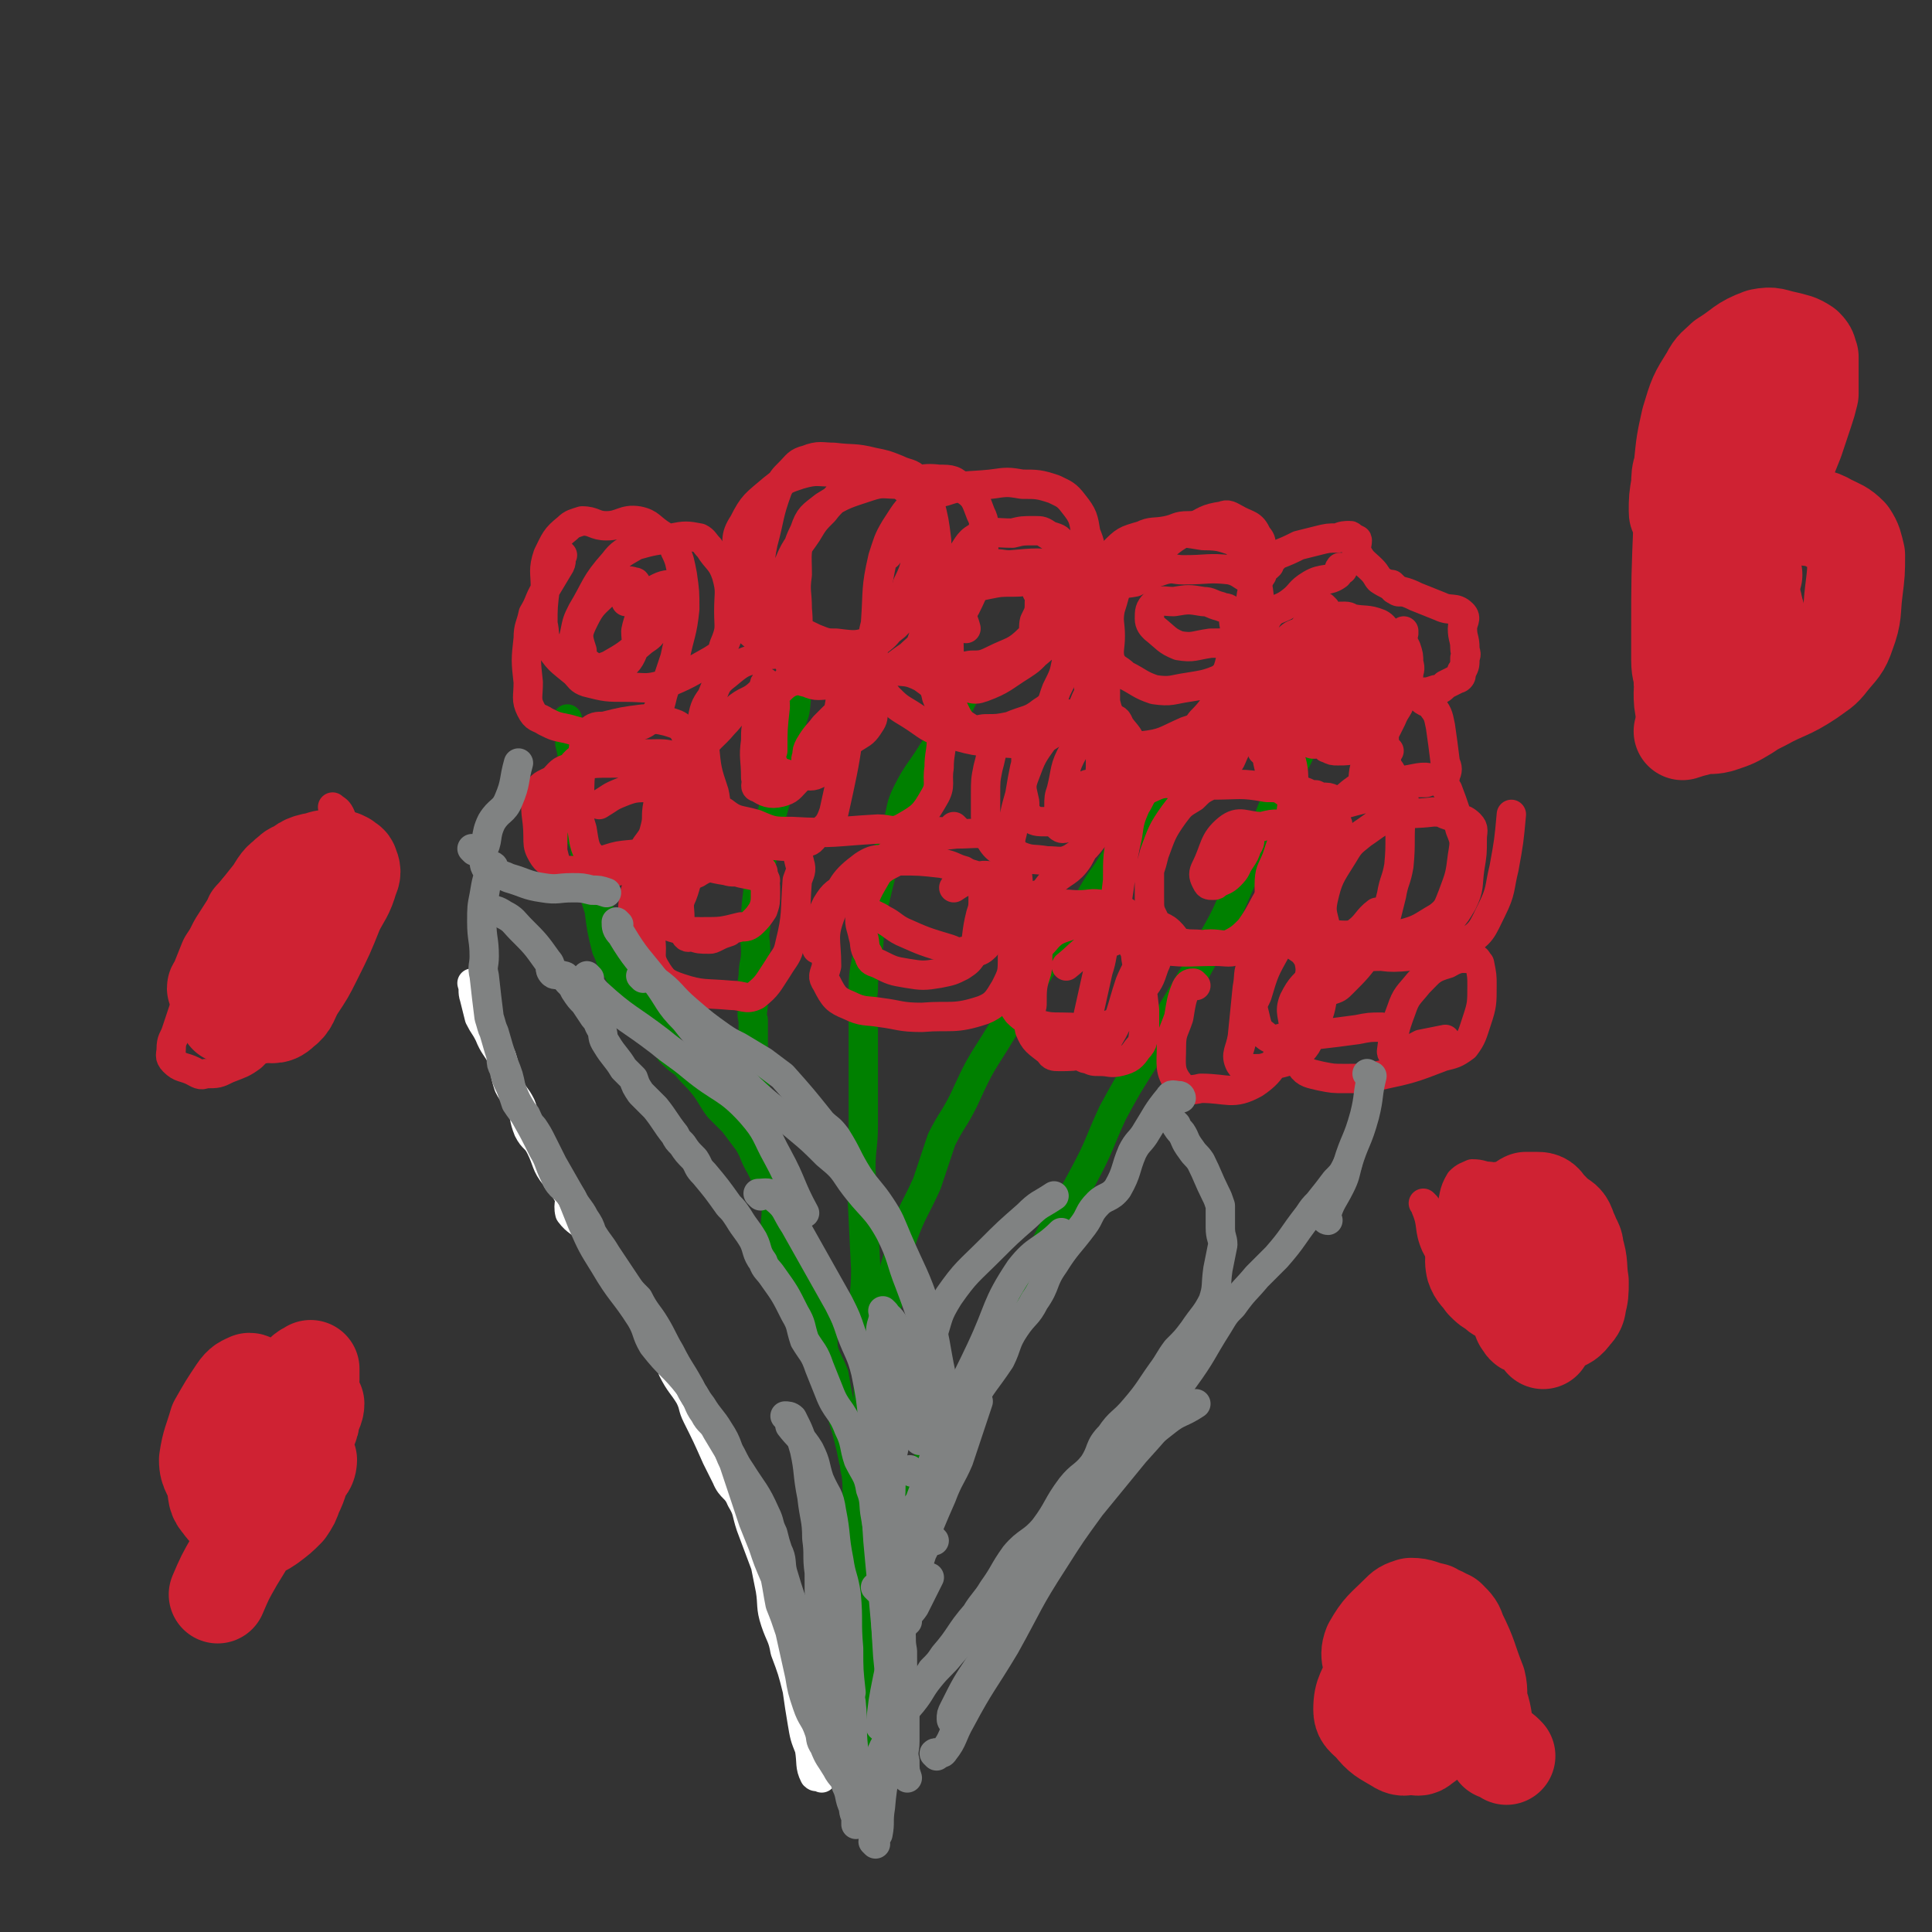<svg viewBox='0 0 790 790' version='1.1' xmlns='http://www.w3.org/2000/svg' xmlns:xlink='http://www.w3.org/1999/xlink'><rect x="0" y="0" width="790" height="790" fill="#333333" stroke="none"/><g fill='none' stroke='#008000' stroke-width='12' stroke-linecap='round' stroke-linejoin='round'><path d='M340,718c0,0 -1,-1 -1,-1 0,-1 1,0 2,-1 1,-2 1,-2 2,-5 2,-3 3,-3 4,-7 0,-2 -1,-2 0,-4 0,-4 0,-4 1,-7 1,-2 1,-2 1,-3 0,-3 -1,-3 0,-6 0,-1 0,-1 1,-2 0,-4 0,-4 1,-8 0,-1 -1,-1 0,-2 0,-3 0,-3 1,-6 0,-1 0,-1 1,-2 0,-3 0,-3 1,-6 0,-3 1,-3 1,-5 0,-3 0,-3 0,-6 -1,-1 0,-1 0,-3 0,-2 0,-2 0,-4 0,-4 0,-4 0,-8 -1,-2 -1,-2 -2,-5 -1,-3 0,-4 -1,-7 0,-2 0,-2 -1,-4 -1,-7 0,-7 -1,-14 -1,-3 0,-3 -1,-5 -1,-5 -1,-5 -2,-9 -1,-4 -1,-4 -2,-7 -1,-4 -1,-4 -2,-8 -1,-5 -1,-5 -2,-11 -2,-5 -2,-4 -4,-9 -1,-4 0,-5 -1,-9 -1,-4 -2,-4 -3,-7 -2,-7 -2,-7 -5,-15 -1,-2 -1,-2 -2,-5 -1,-6 -1,-6 -3,-12 -1,-4 -1,-4 -2,-8 -2,-4 -2,-4 -4,-8 -3,-6 -3,-6 -6,-12 -3,-5 -2,-5 -5,-10 -3,-4 -3,-4 -6,-8 -3,-3 -3,-3 -6,-6 -3,-4 -3,-5 -6,-9 -4,-5 -4,-4 -8,-9 -3,-2 -3,-2 -6,-5 -2,-3 -1,-4 -3,-7 -9,-14 -11,-13 -19,-27 -3,-4 -2,-4 -4,-8 -2,-8 -2,-8 -3,-16 -2,-6 -2,-6 -3,-12 -2,-7 -2,-7 -3,-14 -2,-6 -3,-6 -4,-11 -1,-11 0,-12 -1,-23 0,-4 0,-4 -1,-8 0,-5 0,-5 -1,-10 '/><path d='M343,717c0,0 -1,-1 -1,-1 1,-1 3,1 5,-1 4,-4 3,-5 7,-11 3,-6 4,-5 6,-12 2,-6 1,-7 2,-13 0,-3 1,-3 1,-6 1,-9 0,-9 1,-17 0,-4 0,-4 0,-7 -1,-5 -1,-5 -2,-11 0,-5 0,-5 -1,-10 -1,-4 -1,-4 -3,-8 -2,-8 -1,-8 -4,-16 -1,-6 -2,-5 -4,-11 -2,-5 -2,-5 -4,-10 -1,-3 -1,-3 -2,-6 -2,-8 -2,-8 -5,-15 -2,-3 -2,-3 -3,-6 -2,-5 -1,-5 -3,-10 -1,-5 -1,-5 -3,-9 -2,-5 -2,-4 -3,-9 -4,-8 -4,-8 -7,-16 -2,-5 -2,-5 -3,-9 0,-6 1,-6 0,-12 0,-3 0,-3 0,-7 -2,-8 -1,-8 -3,-16 -1,-6 -2,-5 -4,-11 -1,-5 -1,-6 -1,-11 -1,-5 0,-5 -1,-10 0,-10 0,-10 0,-19 -1,-3 0,-3 0,-7 0,-5 -1,-5 0,-11 0,-5 1,-5 1,-10 0,-5 -1,-5 0,-10 0,-7 0,-7 1,-15 0,-4 1,-4 1,-8 1,-6 0,-6 1,-12 1,-4 2,-4 3,-9 2,-7 2,-7 4,-15 1,-8 1,-8 3,-16 1,-7 1,-7 3,-13 1,-6 0,-6 2,-11 2,-6 3,-6 6,-12 1,-2 1,-2 2,-4 '/><path d='M357,724c0,0 -1,0 -1,-1 -1,-3 -1,-4 -1,-7 -1,-3 0,-3 -1,-6 -1,-8 -2,-8 -2,-15 -1,-6 0,-6 1,-12 0,-10 -1,-10 -1,-21 0,-4 1,-4 1,-8 0,-8 -1,-8 0,-17 0,-6 0,-6 1,-11 0,-7 0,-7 1,-14 0,-13 0,-13 0,-27 0,-6 0,-6 0,-11 0,-9 0,-9 0,-19 -1,-7 -1,-7 -2,-15 0,-11 1,-11 1,-21 -1,-21 -1,-21 -2,-41 0,-9 1,-9 1,-18 0,-7 0,-7 0,-15 0,-14 0,-14 0,-28 0,-6 -1,-6 0,-12 0,-9 1,-9 2,-17 1,-9 0,-9 2,-17 4,-17 4,-17 10,-34 2,-7 1,-7 4,-13 4,-8 5,-8 10,-16 4,-6 4,-6 7,-12 4,-6 3,-6 7,-13 '/><path d='M366,684c0,0 0,-1 -1,-1 -1,-1 -1,0 -2,-1 -3,-8 -3,-8 -5,-17 -2,-7 -1,-7 -2,-15 -1,-10 -1,-10 -1,-20 -1,-22 -1,-23 1,-45 1,-17 1,-17 4,-35 2,-16 3,-16 6,-32 2,-6 1,-6 3,-12 4,-11 5,-11 10,-22 3,-9 3,-9 6,-18 4,-8 5,-8 9,-16 6,-13 6,-13 13,-24 6,-10 6,-9 12,-18 4,-8 4,-8 9,-16 5,-7 6,-6 11,-13 7,-11 6,-12 14,-23 6,-10 6,-9 12,-18 6,-9 5,-9 10,-19 4,-7 4,-7 7,-14 '/><path d='M351,676c0,0 -1,-1 -1,-1 1,-2 2,-2 3,-5 2,-7 2,-7 4,-15 2,-9 1,-10 4,-19 3,-9 3,-9 7,-17 3,-7 4,-7 7,-14 8,-14 8,-14 16,-29 3,-6 3,-6 6,-12 5,-9 5,-9 10,-18 5,-7 5,-7 9,-15 6,-9 5,-10 10,-19 8,-16 9,-16 17,-31 7,-13 6,-13 12,-26 6,-11 6,-11 13,-22 6,-9 6,-9 11,-19 9,-15 9,-15 17,-30 7,-12 6,-12 12,-25 4,-9 4,-10 9,-19 3,-9 3,-9 7,-17 9,-18 9,-18 17,-36 3,-7 3,-7 6,-14 '/></g>
<g fill='none' stroke='#CF2233' stroke-width='12' stroke-linecap='round' stroke-linejoin='round'><path d='M542,249c0,0 -1,-1 -1,-1 -2,1 -2,2 -4,4 -4,5 -4,5 -7,11 -1,4 -2,4 -2,8 -1,4 0,5 0,9 0,5 0,5 0,9 1,3 1,2 2,5 0,2 0,2 1,4 0,1 1,1 2,2 2,2 1,3 3,4 2,1 3,-1 5,0 1,1 1,2 2,2 2,1 2,1 4,1 4,0 4,0 8,-1 2,0 2,0 4,-1 2,-1 2,-1 4,-2 3,-2 2,-3 4,-5 1,-2 1,-2 2,-4 2,-5 3,-4 4,-9 1,-1 0,-1 1,-3 0,-3 1,-3 2,-6 0,-2 1,-2 0,-5 0,-3 0,-3 -1,-6 -1,-2 -1,-2 -2,-4 -2,-1 -3,-1 -5,-2 -2,-2 -2,-3 -4,-4 -5,-2 -6,-1 -11,-2 -1,0 -1,-1 -3,-1 -3,0 -4,0 -7,1 -2,0 -2,1 -2,2 -2,2 -2,2 -3,5 -1,5 -2,5 -2,9 -1,5 -1,5 -1,9 0,3 -1,3 -1,7 0,3 1,3 3,6 '/><path d='M544,274c0,0 -2,-1 -1,-1 3,2 4,2 9,4 1,1 1,1 2,2 3,3 4,3 7,6 0,0 -2,1 -1,2 0,0 1,0 1,-1 2,-2 2,-3 3,-5 0,-2 1,-2 1,-3 1,-2 1,-2 2,-5 1,-1 1,-1 2,-3 0,0 0,0 0,-1 0,0 0,-1 0,-1 0,1 0,1 -1,2 -2,1 -2,1 -4,3 -5,3 -4,4 -9,7 -5,2 -5,2 -10,5 -3,1 -3,1 -7,3 -2,1 -2,0 -4,1 -1,0 -2,2 -2,1 -1,-1 1,-2 2,-5 1,-2 1,-2 2,-5 1,-2 1,-3 3,-5 2,-3 3,-4 6,-6 2,-1 3,0 5,0 1,0 2,-1 2,-1 2,1 2,2 3,3 1,1 1,1 1,3 1,2 1,3 0,5 0,2 0,3 -1,4 -1,1 -2,1 -4,1 -1,1 -1,1 -3,2 -2,0 -2,0 -4,0 -1,-1 -2,-1 -1,-2 0,-2 1,-2 2,-5 1,-2 0,-3 2,-5 2,-4 2,-4 5,-7 0,-1 1,-1 2,-1 0,0 0,-1 1,-1 1,0 1,0 2,1 0,0 0,0 -1,1 0,0 -1,0 -1,1 -1,1 0,2 -1,2 -1,1 -2,1 -4,1 -1,0 -1,-1 -3,0 -2,0 -3,2 -4,1 -1,0 0,-2 0,-3 0,-1 1,-1 2,-2 0,-1 -2,-2 -1,-3 2,-1 3,-1 7,-1 1,0 1,-1 1,0 3,1 4,1 5,4 1,3 0,3 0,6 -1,3 -1,3 -2,6 -1,5 -2,5 -4,9 -1,2 0,4 -1,5 -1,0 -2,-1 -4,-1 0,0 0,1 0,1 0,-2 0,-3 0,-6 0,-2 0,-2 0,-3 2,-3 2,-3 5,-5 2,-2 2,-3 5,-4 8,-1 10,-2 16,-1 2,1 0,3 0,6 0,2 0,2 -1,4 -1,2 -2,2 -4,4 -3,3 -3,4 -7,5 -3,2 -4,1 -7,1 -2,1 -2,1 -3,1 -1,-1 -2,-1 -2,-3 -1,-4 0,-5 -1,-10 0,-2 0,-2 0,-4 1,-2 1,-2 2,-4 0,-1 1,-2 2,-2 1,0 2,0 3,1 5,0 5,0 10,1 2,1 3,1 4,2 2,3 2,4 2,7 0,3 -1,3 -3,5 -2,3 -2,5 -5,7 -2,1 -3,-1 -6,-2 -1,-1 -1,-1 -2,-3 -1,-2 -1,-2 -2,-5 -1,-4 -1,-4 -1,-8 -1,-5 -1,-5 -1,-10 0,-3 0,-3 2,-6 1,-1 1,-3 3,-2 3,2 3,3 6,7 2,2 3,2 3,4 1,6 1,7 0,13 -2,5 -2,5 -5,9 -2,2 -2,3 -5,4 -4,2 -4,2 -9,2 -2,1 -3,1 -5,0 -1,-1 -1,-1 -1,-3 -1,-2 -1,-3 -2,-5 0,-6 0,-6 0,-12 1,-3 0,-3 2,-6 2,-3 3,-3 6,-5 3,-2 3,-2 7,-4 6,-2 6,-2 13,-3 4,-1 5,0 9,-1 0,0 0,-1 0,-1 0,1 0,1 -1,2 -1,2 -1,2 -2,4 -4,3 -4,2 -8,4 -4,3 -4,3 -8,6 -2,1 -2,1 -5,3 '/><path d='M572,242c0,0 -1,0 -1,-1 -3,-2 -4,-2 -7,-4 -1,-1 -1,-2 -3,-4 -3,-3 -4,-3 -6,-7 -1,-2 0,-3 0,-5 0,-1 -1,0 -2,0 -1,-1 0,-2 -1,-2 -2,0 -3,0 -5,1 -4,0 -4,0 -8,1 -4,1 -4,1 -8,2 -4,2 -4,2 -9,4 -1,1 -1,1 -2,2 -1,0 -1,1 -1,2 -2,2 -2,1 -3,4 -2,3 -2,3 -3,6 -1,5 -2,5 -2,9 -1,3 0,3 0,6 1,3 0,3 0,7 1,3 1,3 1,5 1,4 0,5 2,8 1,3 1,3 4,6 1,2 2,2 4,3 3,2 3,2 6,5 1,0 1,0 2,1 1,1 1,1 1,1 1,1 1,1 2,2 0,1 0,1 1,1 0,0 1,0 1,1 1,0 1,0 2,1 '/><path d='M529,285c0,0 -1,-1 -1,-1 -1,0 -1,1 -2,2 -2,3 -2,3 -3,7 -2,7 -2,7 -4,14 -1,3 -1,3 0,7 0,2 0,2 2,3 1,2 2,2 4,3 4,3 4,2 9,4 2,1 2,1 4,1 2,1 2,1 4,1 3,0 3,2 6,1 3,-1 3,-2 6,-4 1,-1 1,0 2,-1 2,-3 1,-4 2,-8 1,-3 1,-3 2,-6 1,-3 2,-3 3,-6 0,-4 -1,-4 -1,-8 -1,-2 -1,-2 -1,-3 0,-1 0,-2 -1,-2 -1,-2 -2,-2 -3,-3 -3,-2 -3,-2 -5,-4 -1,-1 -1,0 -2,-1 0,-1 0,-1 0,-2 '/><path d='M570,240c0,0 -1,-1 -1,-1 0,0 0,1 1,2 4,1 5,1 9,3 5,2 5,2 10,4 4,2 6,0 9,3 2,2 0,3 0,6 0,4 1,4 1,8 0,2 1,2 0,4 0,3 0,3 -1,5 -1,1 0,2 -1,3 -1,1 -1,0 -2,1 -2,1 -2,1 -4,2 -2,2 -2,2 -4,2 -3,1 -3,1 -5,1 -2,0 -2,0 -3,0 -3,0 -3,0 -5,0 -2,0 -2,0 -3,0 -1,-1 -1,-1 -3,-2 '/><path d='M583,287c0,0 -2,-1 -1,-1 1,0 2,0 3,2 3,4 3,4 4,9 1,7 1,7 2,15 1,2 1,3 0,5 0,1 0,1 -1,1 -1,0 -1,0 -2,0 -3,1 -2,1 -5,2 -3,0 -3,0 -7,0 -2,0 -3,1 -5,0 -1,-1 -1,-2 -2,-4 -1,-2 -2,-2 -2,-4 -1,-5 -1,-6 -1,-12 0,-6 1,-6 2,-12 '/><path d='M528,278c0,0 -1,0 -1,-1 -1,0 0,-1 -1,-1 -1,-3 0,-3 -2,-5 -1,-1 -1,-1 -3,-1 -2,-1 -3,-2 -5,-2 -1,1 -1,2 -1,3 -1,3 -2,3 -2,5 -1,3 -1,3 -2,6 -1,4 -2,4 -2,8 -1,2 1,2 2,5 1,1 1,2 2,3 1,1 2,1 4,2 4,1 4,2 8,2 3,1 4,2 7,1 4,-1 4,-2 7,-5 4,-2 4,-2 8,-4 6,-5 6,-5 12,-10 2,-2 2,-2 4,-4 3,-4 3,-4 4,-9 1,-1 0,-2 0,-4 -1,-2 -1,-3 -3,-5 -2,-2 -3,-1 -7,-2 -4,-1 -4,-2 -9,-2 -6,0 -6,0 -11,1 -5,0 -7,-1 -10,2 -7,5 -6,7 -11,14 -3,3 -3,3 -4,7 0,7 0,7 1,14 1,5 1,5 3,11 '/><path d='M549,233c0,0 -1,-1 -1,-1 -1,1 0,2 -1,3 -4,3 -6,1 -11,4 -5,3 -4,4 -8,7 -5,4 -7,2 -10,7 -3,6 -2,7 -2,15 -1,5 0,5 2,10 2,5 2,6 6,11 2,3 3,4 7,6 9,6 9,6 19,9 8,3 9,2 18,3 '/><path d='M514,239c0,0 -1,0 -1,-1 -1,-1 -1,-1 -2,-1 -4,-2 -4,-3 -8,-4 -9,-1 -9,0 -19,0 -4,0 -4,-1 -8,0 -6,2 -6,2 -12,5 -5,1 -6,0 -10,3 -3,2 -3,2 -4,5 -3,7 -4,7 -5,14 -1,6 1,6 1,12 1,7 1,7 2,14 0,4 0,4 2,7 3,6 4,6 9,11 3,2 2,3 5,4 5,2 5,2 10,3 4,1 4,1 8,1 2,0 2,1 5,0 4,-3 4,-3 8,-7 4,-5 3,-5 6,-11 2,-6 2,-6 4,-13 1,-5 1,-5 3,-10 2,-9 2,-9 4,-17 1,-7 0,-7 1,-13 1,-7 2,-7 2,-13 0,-5 2,-6 -1,-9 -2,-5 -4,-4 -9,-7 -2,-1 -3,-2 -5,-1 -7,1 -7,2 -13,5 -7,4 -7,4 -13,9 -4,4 -4,4 -8,9 '/><path d='M455,233c0,0 -1,-1 -1,-1 -1,5 0,6 0,12 -1,4 -1,4 -1,7 -1,9 -1,9 -1,18 0,9 0,9 0,18 1,4 1,4 3,7 3,8 1,9 6,15 4,4 5,3 11,5 4,2 4,2 9,3 4,0 5,0 9,0 5,-1 6,1 9,-2 5,-3 4,-5 7,-10 3,-6 3,-6 4,-12 2,-7 1,-7 2,-13 1,-11 1,-11 2,-22 1,-4 1,-4 1,-8 0,-6 0,-6 -1,-12 0,-3 0,-4 -2,-7 -4,-6 -4,-6 -9,-12 -2,-2 -2,-3 -4,-4 -6,-1 -7,0 -13,0 -5,0 -4,1 -9,2 -5,1 -6,0 -10,2 -7,2 -7,2 -12,7 -4,3 -4,4 -6,9 -3,6 -2,6 -3,12 0,6 1,6 0,12 0,10 -2,11 -1,21 1,7 1,7 5,13 3,6 3,7 8,11 3,2 4,2 9,1 9,-1 9,-2 18,-6 3,-1 4,-1 6,-4 5,-5 5,-6 9,-12 3,-6 3,-7 5,-13 3,-10 3,-10 6,-21 1,-3 0,-3 1,-7 1,-5 2,-5 2,-11 0,-3 0,-4 -2,-7 -1,-2 -2,-2 -5,-2 -7,-2 -7,-3 -15,-3 -7,-1 -8,-2 -14,1 -9,3 -10,4 -16,11 -6,7 -5,9 -8,18 -1,5 0,6 0,11 0,5 -1,6 0,10 2,4 3,3 6,6 6,3 6,4 12,6 7,1 7,0 14,-1 6,-1 7,-1 12,-3 2,-1 3,-2 4,-4 2,-6 1,-6 2,-13 1,-2 1,-2 1,-4 -1,-4 0,-4 -2,-7 -1,-2 -2,-1 -4,-2 -4,-1 -4,-2 -7,-2 -6,-1 -6,-1 -12,0 -4,0 -5,-1 -8,1 -2,2 -2,3 -2,6 0,2 1,3 2,4 5,4 5,5 10,7 6,1 6,0 13,-1 6,0 6,0 13,-2 4,-1 4,-2 8,-4 '/><path d='M391,242c0,0 -1,-1 -1,-1 -1,1 0,2 -1,4 0,6 0,6 -1,11 0,11 0,12 1,22 0,8 -1,8 2,14 2,4 3,4 6,6 3,1 4,0 6,0 5,0 5,0 10,-1 7,-3 8,-2 13,-6 5,-3 4,-4 6,-9 3,-6 3,-6 4,-11 1,-6 0,-6 1,-11 0,-7 0,-8 -1,-15 0,-4 0,-5 -2,-8 -2,-2 -3,-2 -6,-3 -4,-1 -4,0 -9,1 -9,0 -9,0 -18,1 -3,1 -4,-1 -7,1 -3,4 -3,5 -5,9 -2,5 -2,5 -2,10 -1,8 0,8 1,16 0,2 0,3 1,5 2,2 3,3 6,4 4,1 4,1 7,0 8,-3 8,-4 16,-9 3,-2 3,-2 5,-4 5,-7 6,-7 9,-14 3,-6 2,-6 3,-13 0,-3 0,-3 0,-7 -1,-6 1,-7 -1,-12 -1,-2 -2,-2 -5,-3 -3,-2 -3,-2 -6,-2 -5,0 -5,0 -9,1 -7,0 -8,-1 -13,1 -5,2 -5,4 -8,8 -2,5 -2,6 -3,11 -2,7 -2,7 -2,14 0,10 0,10 0,20 0,3 -1,4 1,6 3,1 5,0 9,0 4,0 5,0 8,-1 7,-3 7,-2 13,-6 9,-7 9,-7 16,-16 6,-6 6,-7 9,-15 2,-5 1,-6 1,-12 1,-5 1,-5 -1,-10 -1,-6 -1,-7 -5,-12 -3,-4 -4,-4 -8,-6 -6,-2 -7,-2 -13,-2 -6,-1 -6,-1 -13,0 -10,1 -10,0 -19,3 -6,1 -7,1 -11,4 -5,4 -5,5 -9,11 -3,5 -3,6 -5,12 -3,13 -2,13 -3,27 -1,4 -1,4 -1,9 0,6 0,6 2,12 1,5 1,5 4,9 4,4 4,4 9,7 8,5 7,6 16,8 13,4 13,3 26,4 5,0 6,1 11,-1 6,-3 7,-4 12,-9 5,-3 5,-3 7,-8 3,-6 3,-7 4,-13 1,-5 2,-5 2,-10 0,-8 -1,-8 -1,-17 -1,-3 0,-3 -1,-6 -2,-3 -2,-4 -5,-6 -3,-2 -4,-3 -8,-3 -11,-1 -11,-1 -22,0 -4,0 -4,-1 -8,0 -5,1 -7,0 -11,4 -3,2 -2,4 -4,8 -2,5 -3,5 -4,10 -1,7 -1,8 -1,15 0,2 0,3 2,4 4,1 5,1 10,0 4,0 5,0 9,-2 8,-4 9,-3 15,-9 3,-2 1,-3 2,-7 2,-4 2,-4 2,-8 1,-2 0,-2 -1,-4 0,-2 1,-3 -1,-3 -3,-2 -4,-1 -8,-1 -6,0 -6,0 -11,1 -5,1 -5,1 -8,3 -2,2 -2,3 -3,6 0,5 1,5 2,9 '/><path d='M348,195c0,0 -1,-1 -1,-1 -1,3 -1,4 -3,7 -3,4 -4,4 -7,8 -4,4 -4,4 -7,9 -4,6 -5,6 -8,14 -2,7 -1,8 -2,15 0,8 0,8 0,15 0,3 0,3 1,5 2,5 2,5 5,10 2,1 2,2 4,2 4,2 5,1 10,1 6,1 7,2 13,0 10,-4 10,-6 19,-12 3,-3 4,-3 5,-6 3,-8 2,-9 3,-17 2,-7 2,-7 2,-13 1,-6 1,-6 1,-11 -1,-8 -1,-8 -3,-16 -2,-5 -2,-6 -5,-9 -3,-3 -4,-2 -8,-4 -5,-2 -5,-2 -10,-3 -8,-2 -8,-1 -16,-2 -5,0 -6,-1 -11,1 -4,1 -4,2 -7,5 -3,3 -3,3 -5,7 -4,11 -3,11 -6,22 -1,5 -1,5 -1,9 -1,6 -2,7 -1,12 1,4 1,5 4,8 8,6 9,5 19,10 5,2 5,2 9,2 8,1 8,1 15,-1 5,-2 5,-3 9,-6 4,-4 4,-4 6,-8 3,-8 3,-8 5,-17 2,-7 1,-7 1,-14 0,-4 1,-5 0,-8 -2,-4 -2,-5 -6,-8 -6,-4 -6,-6 -13,-8 -8,-2 -9,0 -18,0 -7,0 -7,-1 -14,1 -6,2 -6,2 -11,6 -7,6 -8,6 -12,14 -4,6 -2,7 -3,15 -1,8 -2,8 -1,16 0,6 -1,7 3,10 10,10 12,8 24,15 5,3 5,4 10,4 12,2 12,1 24,0 6,0 7,1 12,-2 6,-2 6,-3 10,-8 7,-7 7,-7 12,-16 4,-8 4,-9 6,-18 2,-6 1,-6 1,-12 0,-4 1,-4 -1,-8 -2,-5 -2,-7 -7,-10 -4,-4 -5,-4 -10,-4 -8,-1 -8,1 -16,2 -7,0 -7,-1 -13,1 -9,3 -10,3 -18,8 -5,4 -6,4 -8,10 -4,8 -3,9 -3,18 -1,7 0,7 0,14 1,10 -1,11 2,19 2,4 4,4 9,5 6,1 6,0 11,-2 6,-2 6,-3 10,-8 4,-3 4,-3 7,-7 4,-8 4,-9 6,-17 3,-6 3,-7 4,-13 1,-4 1,-4 1,-8 0,-2 1,-3 1,-5 -1,-1 -2,-1 -3,-1 -3,1 -3,0 -5,2 -2,2 -2,3 -4,6 -1,3 -1,3 -2,7 '/><path d='M230,227c0,0 -1,-1 -1,-1 0,2 1,3 0,5 -3,5 -3,5 -6,10 -3,5 -2,5 -5,10 -1,5 -2,5 -2,10 -1,9 -1,9 0,18 0,6 -1,7 1,11 2,4 3,3 6,5 4,2 4,2 9,3 7,2 7,2 14,2 6,0 7,1 12,-2 6,-2 6,-2 10,-6 3,-5 2,-6 4,-11 2,-6 2,-6 4,-12 2,-10 3,-10 4,-20 0,-7 0,-7 -1,-14 -1,-5 -1,-6 -3,-10 -1,-4 -2,-4 -5,-6 -5,-3 -5,-5 -10,-6 -6,-1 -7,2 -13,2 -5,0 -5,-2 -10,-2 -3,1 -4,1 -6,3 -5,4 -5,5 -8,11 -2,6 -1,7 -1,13 -1,8 -1,8 -1,15 1,4 0,5 2,8 4,7 5,7 11,12 2,2 2,3 5,4 8,2 8,2 16,2 8,0 8,1 15,-1 10,-4 11,-5 20,-10 3,-2 4,-2 5,-6 3,-7 2,-7 2,-14 0,-8 1,-8 -1,-15 -2,-6 -4,-6 -7,-11 -2,-2 -2,-3 -4,-4 -5,-1 -6,-1 -11,0 -7,1 -8,1 -15,3 -5,3 -6,3 -9,7 -8,9 -7,10 -13,20 -2,4 -2,4 -3,9 -1,5 -2,6 -1,11 0,2 1,3 3,4 5,2 5,1 11,1 2,0 3,1 4,-1 4,-3 5,-3 7,-8 2,-3 1,-4 1,-8 1,-5 2,-5 2,-10 0,-4 -1,-4 -2,-9 0,-1 0,-1 -1,-1 -2,-1 -2,0 -4,1 -4,1 -4,1 -7,3 -5,5 -6,5 -9,11 -3,6 -3,7 -1,13 0,4 2,5 5,7 2,1 3,0 6,-1 7,-4 7,-4 14,-10 3,-2 3,-2 5,-5 3,-5 3,-5 5,-12 1,-2 1,-2 1,-5 1,-1 1,-1 1,-1 -4,0 -5,1 -9,3 -5,2 -5,2 -10,4 '/><path d='M314,280c0,0 -1,-1 -1,-1 -1,1 0,3 -2,4 -4,4 -5,3 -9,6 -3,3 -3,4 -6,7 -5,6 -6,5 -9,11 -3,5 -2,5 -3,10 0,5 -1,5 0,9 1,4 1,4 3,7 4,5 4,6 9,8 11,4 12,4 24,5 4,0 4,0 7,-1 3,-1 4,0 6,-3 5,-4 6,-4 8,-10 6,-27 6,-28 7,-55 1,-3 -1,-3 -3,-5 -3,-2 -3,-2 -7,-4 -3,-1 -3,-3 -7,-3 -5,0 -5,1 -11,2 -5,1 -5,0 -10,2 -7,2 -7,2 -13,7 -4,3 -4,4 -6,9 -3,4 -3,5 -4,10 -1,5 0,5 1,10 1,10 1,10 4,19 1,4 0,6 4,8 5,4 6,3 13,5 7,3 7,3 15,3 17,1 17,0 35,-1 5,0 6,2 11,-1 7,-4 8,-5 12,-12 3,-5 1,-6 2,-12 0,-6 1,-6 1,-13 -1,-8 1,-9 -2,-16 -1,-5 -2,-5 -6,-8 -6,-3 -6,-2 -13,-3 -6,0 -6,0 -13,1 -10,1 -11,0 -21,2 -6,2 -7,1 -11,5 -5,4 -5,5 -8,11 -2,4 -2,5 -2,10 -1,7 0,7 0,15 1,2 -1,4 1,4 3,2 5,3 9,2 4,-1 4,-2 7,-5 4,-4 5,-4 8,-9 5,-7 5,-7 8,-16 3,-11 1,-11 3,-23 0,-1 2,-2 1,-2 -5,0 -6,1 -11,2 -3,1 -3,0 -5,1 -6,4 -7,4 -11,10 -3,3 -2,3 -2,7 -1,9 -1,9 -1,18 -1,3 -1,3 0,5 1,2 1,3 4,4 3,1 3,1 7,1 4,0 5,1 8,-1 6,-4 6,-5 9,-10 3,-5 3,-5 5,-11 1,-4 0,-5 0,-8 0,-1 1,0 1,0 -4,3 -5,3 -9,6 -2,2 -2,2 -4,4 -3,4 -3,3 -6,8 -1,2 -1,2 -1,4 0,1 -1,1 0,2 0,0 1,0 2,0 4,-1 4,-1 8,-3 5,-3 5,-3 9,-6 3,-2 4,-2 6,-5 2,-3 2,-3 2,-6 0,-1 0,-2 -1,-2 -1,-2 -2,-1 -4,-2 '/><path d='M421,309c0,0 -1,-1 -1,-1 -1,2 0,3 -1,6 -1,5 -1,5 -2,11 -2,7 -2,7 -3,15 -1,4 -1,4 -1,7 0,8 -1,9 0,16 1,2 2,2 5,3 3,0 4,1 6,0 4,-1 3,-2 6,-5 5,-5 7,-4 11,-10 4,-7 3,-8 5,-15 2,-8 2,-8 3,-15 1,-5 1,-5 1,-11 -1,-6 -1,-6 -2,-12 0,-2 0,-3 -1,-4 -3,-1 -4,-1 -8,-2 -4,0 -4,0 -9,0 -4,1 -5,1 -9,3 -6,2 -8,2 -12,7 -4,4 -3,5 -5,12 -1,5 -1,5 -1,11 0,4 0,4 0,9 2,5 0,7 3,11 3,4 5,3 11,5 5,2 5,1 11,2 5,0 6,1 10,-1 8,-5 7,-7 14,-14 3,-3 4,-3 5,-6 4,-7 4,-7 6,-14 1,-5 1,-6 0,-11 -1,-5 -2,-5 -5,-9 -1,-2 -1,-3 -3,-3 -4,-2 -4,-2 -9,-1 -5,1 -6,1 -11,3 -4,2 -5,2 -8,6 -5,7 -5,7 -8,15 -2,5 -1,6 0,11 0,3 0,4 2,6 2,2 3,2 7,2 7,0 7,0 13,-2 6,-1 7,0 12,-3 4,-4 4,-5 6,-10 2,-5 1,-5 1,-11 -1,-4 -1,-5 -4,-9 0,-1 -1,-2 -2,-2 -4,1 -4,2 -8,4 -3,2 -5,1 -7,4 -4,7 -3,8 -5,16 -1,3 -1,3 -1,7 0,4 -1,5 0,8 1,1 2,1 4,0 3,-1 4,-1 7,-2 5,-4 7,-4 11,-9 2,-2 1,-3 1,-7 0,-2 0,-4 -2,-4 -2,0 -2,2 -5,4 -2,1 -3,0 -5,1 -3,1 -3,2 -6,4 '/><path d='M499,320c0,0 -1,-1 -1,-1 -1,0 -2,1 -3,2 -4,2 -4,2 -7,5 -5,3 -5,3 -8,7 -5,7 -5,8 -8,16 -1,4 -1,4 -2,7 0,6 0,6 0,11 0,5 0,5 2,9 1,3 2,2 5,4 4,3 3,5 8,7 4,1 5,-1 10,-1 4,0 5,1 8,0 4,-2 5,-3 8,-6 5,-7 4,-7 9,-15 2,-3 2,-3 4,-7 2,-6 1,-6 2,-12 2,-7 1,-7 2,-13 0,-6 2,-6 1,-11 0,-7 0,-8 -2,-14 -1,-3 -2,-3 -4,-5 -3,-2 -4,-2 -8,-2 -5,-1 -5,0 -10,1 -9,1 -9,-1 -17,2 -8,3 -10,3 -15,10 -6,5 -5,6 -8,14 -3,7 -3,7 -4,14 -3,13 -2,13 -4,25 0,5 -1,5 0,9 1,4 1,5 5,7 4,3 6,2 12,3 6,0 6,-1 12,0 10,0 11,2 20,1 5,-1 6,-2 10,-6 4,-4 4,-4 7,-10 2,-5 1,-6 3,-12 2,-9 2,-9 4,-18 0,-5 1,-5 0,-10 -1,-3 -1,-4 -3,-6 -4,-3 -4,-3 -9,-3 -11,-2 -11,-1 -23,-1 -5,-1 -5,-1 -10,0 -7,0 -8,-2 -14,1 -5,2 -4,4 -7,8 -3,5 -3,5 -5,10 -2,10 -2,10 -2,20 -1,8 -1,8 0,15 2,5 2,6 6,9 3,3 4,3 9,4 13,2 13,1 25,1 5,0 6,1 10,-1 6,-4 6,-5 11,-10 3,-4 3,-4 5,-9 3,-9 3,-10 5,-19 1,-3 1,-3 1,-7 1,-2 2,-4 1,-5 -2,-2 -4,-1 -7,-1 -3,0 -3,0 -7,1 -7,0 -9,-3 -14,1 -6,5 -5,8 -9,16 -1,2 -1,3 0,5 1,2 1,2 3,2 1,0 1,0 2,-1 2,-1 3,-1 5,-3 3,-3 2,-3 4,-6 2,-3 2,-3 3,-6 1,-1 1,-2 1,-2 -2,1 -3,2 -6,3 -3,1 -4,1 -6,2 -3,1 -2,2 -4,3 -1,0 0,0 -1,1 '/><path d='M547,337c0,0 -1,-1 -1,-1 -2,4 -2,5 -3,10 -2,10 -1,10 -2,19 -1,9 -2,9 -3,17 0,9 1,10 2,19 0,2 -2,4 -1,4 2,2 3,1 5,0 3,-1 3,-1 5,-3 6,-6 6,-6 12,-14 2,-3 2,-3 4,-6 2,-8 2,-8 4,-16 1,-6 2,-6 3,-12 1,-10 0,-11 1,-21 0,-3 2,-4 1,-6 -1,-2 -2,-3 -5,-3 -4,-1 -5,0 -9,2 -12,3 -12,3 -23,8 -4,2 -5,1 -9,5 -4,5 -4,6 -6,12 -2,5 -3,5 -3,11 0,4 0,4 2,7 4,6 3,8 9,11 6,3 7,2 14,2 8,1 8,0 16,0 6,0 7,1 13,0 8,-2 8,-3 15,-7 4,-3 4,-4 6,-9 3,-8 3,-8 4,-16 1,-6 1,-6 -1,-11 -2,-8 -2,-8 -5,-16 -2,-2 -2,-3 -4,-4 -6,-2 -7,-1 -13,0 -7,1 -7,1 -13,3 -8,3 -8,3 -14,7 -8,5 -10,5 -13,12 -4,7 -2,8 -2,16 0,6 0,6 1,12 2,6 2,6 6,11 5,6 5,7 12,10 6,2 6,1 13,1 7,-1 7,0 13,-3 5,-2 5,-2 9,-6 6,-6 7,-6 11,-13 3,-6 2,-7 3,-14 1,-6 1,-6 1,-12 0,-3 1,-4 -1,-6 -3,-3 -5,-2 -10,-4 -2,-1 -2,-1 -5,-1 -8,1 -8,0 -16,2 -7,2 -7,3 -13,7 -5,4 -5,4 -8,9 -5,8 -6,9 -8,18 -1,5 0,6 1,11 0,3 -1,4 2,6 4,3 5,3 11,4 11,2 11,3 21,2 11,0 13,1 22,-5 8,-4 8,-6 12,-14 4,-8 3,-9 5,-17 2,-11 2,-11 3,-22 '/><path d='M279,318c0,0 -1,0 -1,-1 0,-1 1,-1 1,-1 -4,-2 -5,-2 -10,-2 -8,-1 -9,-2 -17,-2 -10,0 -10,0 -19,2 -4,1 -4,2 -7,5 -4,2 -5,2 -6,5 -2,8 0,9 0,18 0,3 0,4 1,6 2,4 3,4 6,6 4,2 4,2 8,2 8,0 9,-1 17,-2 4,0 4,1 7,-1 6,-4 6,-4 11,-9 4,-4 4,-4 7,-10 2,-5 2,-5 3,-11 1,-8 1,-9 1,-17 0,-4 0,-5 -2,-8 -2,-2 -3,-2 -6,-3 -4,-1 -5,-1 -10,-1 -8,1 -8,1 -16,3 -3,0 -4,0 -6,2 -3,5 -2,6 -3,12 -1,8 -1,8 -1,16 0,6 -1,6 1,12 1,6 1,9 5,12 3,2 5,0 10,-1 6,-1 7,0 13,-3 4,-2 5,-1 9,-5 4,-4 5,-5 7,-10 2,-5 1,-6 0,-11 0,-4 1,-4 0,-7 -1,-2 -1,-3 -4,-4 -8,-3 -9,-1 -18,-2 -4,0 -4,-1 -8,-1 -8,1 -9,0 -15,3 -4,3 -4,5 -6,9 -3,5 -3,5 -3,10 -2,9 -2,10 -2,19 1,4 1,5 3,7 3,2 4,1 8,2 4,0 4,0 8,0 7,-1 8,0 13,-3 4,-2 4,-4 6,-8 3,-4 3,-4 4,-8 1,-4 0,-4 1,-9 0,-3 2,-4 1,-7 -1,-1 -2,0 -4,0 -6,0 -7,0 -12,2 -5,2 -4,2 -9,5 '/><path d='M313,360c0,0 0,-1 -1,-1 -4,-1 -4,-1 -9,-2 -3,-1 -3,0 -6,-1 -7,-1 -7,-2 -13,-2 -5,0 -6,-1 -11,2 -2,1 -2,2 -3,5 -2,5 -3,5 -4,9 -1,7 0,7 0,14 1,6 -1,7 2,12 3,5 4,6 10,8 9,3 10,2 21,3 5,0 6,2 10,0 5,-4 5,-5 9,-11 3,-5 4,-5 5,-10 3,-12 2,-13 3,-26 1,-3 2,-4 1,-7 -1,-4 -1,-5 -3,-8 -2,-2 -3,-2 -7,-2 -5,-1 -5,0 -11,1 -11,1 -12,-1 -23,1 -8,2 -8,2 -14,7 -5,3 -4,3 -7,8 -2,3 -2,4 -3,7 0,4 -1,6 1,8 2,3 4,1 8,2 5,1 5,2 10,3 4,1 4,1 9,1 8,0 8,0 16,-2 2,0 3,0 5,-2 2,-2 2,-2 4,-5 1,-3 1,-3 1,-7 0,-4 0,-4 -1,-8 0,-1 0,-1 -1,-2 -5,-1 -5,-1 -10,0 -8,0 -10,-2 -16,2 -5,2 -4,4 -6,9 -2,4 -1,5 -1,9 0,4 0,5 2,7 1,2 2,1 3,1 3,1 3,1 7,1 1,0 1,0 3,-1 2,-1 2,-1 5,-2 '/><path d='M391,339c0,0 -1,-1 -1,-1 0,0 1,2 1,2 -5,1 -7,-1 -12,1 -5,3 -5,5 -10,9 -4,4 -6,3 -10,7 -4,7 -5,8 -7,16 -1,5 0,5 1,10 1,3 0,4 2,7 1,3 1,3 4,4 6,3 6,3 12,4 6,1 7,1 13,0 5,-1 5,-1 9,-3 3,-2 3,-2 5,-5 2,-8 1,-8 3,-16 1,-3 1,-3 1,-7 0,-4 0,-5 -2,-8 -2,-2 -3,-1 -6,-3 -4,-1 -4,-2 -9,-3 -9,-1 -9,-1 -17,-1 -8,0 -9,-2 -15,2 -8,6 -9,8 -13,19 -4,10 -2,11 -2,22 -1,4 -2,4 0,7 3,6 4,7 9,9 6,3 7,2 13,3 8,1 8,2 17,2 12,-1 13,1 25,-3 5,-2 6,-4 9,-9 3,-6 3,-6 3,-13 2,-20 4,-22 1,-41 -1,-5 -4,-6 -9,-8 -6,-2 -7,-1 -15,-1 -8,1 -9,0 -17,4 -14,6 -14,7 -27,17 -5,3 -6,3 -9,8 -4,8 -2,9 -4,18 '/><path d='M356,374c0,0 -1,-1 -1,-1 2,1 3,1 6,3 4,2 4,3 8,5 9,4 9,4 19,7 3,1 3,2 6,1 5,0 6,1 9,-2 2,-2 0,-4 1,-8 1,-4 2,-4 3,-8 0,-6 1,-7 -1,-12 0,-1 -2,-1 -4,-1 -3,1 -3,1 -6,2 -3,1 -3,1 -6,3 '/><path d='M455,385c0,0 -1,-1 -1,-1 -1,0 -1,1 -2,2 -2,5 -1,5 -3,11 -2,9 -2,9 -4,18 -1,7 -2,8 -3,15 0,2 1,3 3,3 2,1 2,1 5,1 4,0 4,1 8,0 4,-1 5,-2 7,-5 3,-3 2,-4 3,-8 0,-3 0,-4 0,-8 -1,-9 -1,-9 -3,-19 -1,-3 0,-4 -2,-7 -2,-4 -2,-5 -5,-8 -4,-2 -5,-1 -10,-1 -5,0 -5,-2 -9,0 -6,2 -8,2 -12,7 -4,4 -2,5 -3,12 -2,6 -2,7 -2,14 -1,5 -2,5 -1,10 2,5 3,5 8,9 1,2 2,2 4,2 5,0 6,0 11,-1 4,-2 6,-2 9,-6 6,-10 5,-11 9,-23 2,-5 3,-5 3,-9 1,-6 2,-6 1,-12 0,-3 0,-4 -3,-6 -5,-4 -6,-4 -12,-5 -5,-1 -5,0 -10,0 -5,0 -5,-1 -10,1 -6,3 -6,3 -11,8 -3,4 -3,4 -4,9 -2,8 -2,8 -2,16 0,5 -1,6 2,10 3,3 4,3 9,5 4,1 5,1 9,1 11,0 13,2 22,-2 6,-3 5,-5 10,-12 4,-5 4,-5 6,-11 2,-4 1,-5 1,-9 -1,-3 1,-6 -2,-7 -4,-2 -6,0 -11,1 -7,2 -7,2 -13,6 -6,4 -6,5 -11,9 '/><path d='M489,403c0,0 -1,-1 -1,-1 -1,0 -2,0 -3,2 -2,5 -2,6 -3,12 -2,6 -3,6 -3,12 0,7 -1,10 3,15 2,3 5,3 9,2 11,0 13,3 22,-2 9,-6 7,-9 14,-18 2,-4 2,-4 4,-8 3,-8 3,-8 4,-16 1,-4 1,-5 0,-9 -2,-3 -2,-3 -5,-5 -1,-1 -1,-1 -3,-1 -3,0 -4,0 -7,2 -4,2 -5,2 -8,6 -2,4 -1,5 -2,10 -1,10 -1,10 -2,20 -1,6 -3,7 -1,11 1,2 3,2 6,2 3,0 3,0 6,-1 6,-2 7,-1 12,-5 4,-4 4,-5 6,-11 3,-7 3,-7 4,-14 1,-6 1,-7 1,-13 -1,-6 -1,-6 -2,-11 0,-2 0,-3 -1,-3 -4,0 -5,1 -9,3 -4,2 -5,2 -8,6 -5,9 -5,9 -8,19 -2,4 -2,4 -1,8 1,4 1,6 4,8 3,3 5,2 9,1 14,-1 14,-1 29,-3 5,-1 5,-1 10,-1 '/><path d='M564,374c0,0 -1,-1 -1,-1 -4,3 -4,5 -8,8 -2,2 -3,2 -5,4 -7,6 -6,6 -12,13 -5,5 -6,5 -9,11 -2,5 0,6 0,12 1,8 0,9 3,15 2,3 4,3 8,4 5,1 5,1 10,1 7,0 7,0 13,-1 14,-3 14,-3 27,-8 4,-1 5,-1 9,-4 3,-4 3,-5 5,-11 2,-6 2,-7 2,-14 0,-4 0,-4 -1,-9 -1,-1 -1,-2 -2,-2 -5,0 -6,-1 -11,2 -7,2 -7,3 -12,8 -4,5 -5,5 -7,11 -3,8 -3,9 -4,17 0,1 1,1 2,1 2,0 2,0 3,-1 4,-1 3,-1 7,-3 5,-1 5,-1 10,-2 '/><path d='M132,350c0,0 0,-1 -1,-1 0,0 0,1 0,1 -4,0 -4,-1 -8,0 -8,2 -8,1 -15,5 -8,4 -9,4 -14,10 -5,5 -3,6 -6,13 -3,5 -3,5 -5,11 -4,10 -4,10 -7,21 -2,6 -2,6 -4,12 -1,3 -2,3 -2,7 0,2 -1,3 1,5 3,3 4,2 8,4 2,1 3,2 5,1 5,0 5,0 9,-2 5,-2 6,-2 10,-5 4,-4 4,-4 7,-9 7,-9 8,-9 14,-19 4,-8 4,-9 7,-18 2,-8 2,-8 3,-17 2,-6 2,-6 3,-13 2,-9 2,-9 3,-18 0,-2 0,-3 -1,-5 -1,-2 -2,-2 -3,-3 '/><path d='M583,493c0,0 -1,-1 -1,-1 0,0 1,1 1,2 3,7 1,8 4,15 3,6 4,6 8,12 5,8 4,9 9,16 6,7 7,7 14,12 4,3 5,3 10,3 3,1 3,0 6,0 3,-1 3,-1 5,-2 3,-1 5,0 6,-2 1,-3 -1,-4 0,-8 0,-4 1,-4 2,-9 0,-6 0,-6 0,-12 1,-9 3,-9 2,-18 -1,-6 -2,-6 -5,-11 -2,-3 -1,-5 -4,-6 -3,-2 -4,-1 -8,-1 -6,0 -6,0 -13,-1 -5,0 -5,0 -10,-1 -3,0 -3,-1 -7,-1 -2,1 -3,1 -5,3 -3,5 -2,6 -4,13 -1,2 -1,2 -2,5 '/></g>
<g fill='none' stroke='#FFFFFF' stroke-width='12' stroke-linecap='round' stroke-linejoin='round'><path d='M336,727c0,0 0,-1 -1,-1 -1,0 -1,1 -2,0 -2,-4 -1,-5 -2,-11 -2,-5 -2,-5 -3,-11 -1,-6 -1,-6 -2,-13 -2,-8 -2,-8 -5,-16 -1,-6 -2,-6 -4,-12 -2,-6 -1,-7 -2,-13 -1,-5 -1,-5 -2,-10 -3,-8 -3,-8 -6,-16 -2,-6 -1,-6 -4,-11 -2,-5 -4,-4 -6,-9 -2,-4 -2,-4 -4,-8 -4,-9 -4,-9 -8,-17 -2,-4 -1,-4 -3,-8 -3,-5 -4,-5 -7,-11 -1,-3 0,-3 -2,-7 -3,-6 -4,-6 -8,-12 -2,-2 -1,-2 -3,-4 -3,-5 -4,-4 -7,-9 -2,-3 -1,-3 -3,-6 -3,-4 -3,-3 -6,-7 -3,-6 -2,-6 -6,-12 -3,-4 -4,-3 -7,-7 -1,-4 1,-5 -1,-8 -2,-4 -3,-3 -5,-7 -4,-5 -3,-6 -6,-12 -2,-4 -3,-3 -5,-7 -2,-5 -1,-5 -3,-10 -2,-4 -3,-4 -5,-8 -2,-6 -1,-6 -3,-12 -2,-4 -3,-4 -5,-9 -2,-4 -2,-3 -4,-7 -1,-4 -1,-4 -2,-8 -1,-3 0,-3 -1,-6 '/></g>
<g fill='none' stroke='#808282' stroke-width='12' stroke-linecap='round' stroke-linejoin='round'><path d='M334,673c0,0 0,-1 -1,-1 -1,-1 -1,0 -2,-1 -2,-3 -2,-3 -4,-8 -4,-10 -4,-10 -7,-20 -1,-4 0,-5 -2,-9 -1,-3 -1,-3 -2,-7 -2,-4 -1,-4 -3,-8 -4,-9 -5,-9 -10,-17 -2,-3 -2,-3 -4,-7 -3,-5 -3,-5 -6,-10 -2,-4 -3,-3 -5,-7 -3,-4 -2,-5 -5,-9 -4,-8 -5,-8 -9,-16 -3,-5 -3,-6 -6,-11 -3,-5 -4,-5 -7,-11 -3,-3 -3,-3 -5,-6 -4,-6 -4,-6 -8,-12 -3,-5 -3,-4 -6,-9 -1,-3 -1,-3 -3,-6 -2,-4 -3,-4 -5,-8 -4,-7 -4,-7 -8,-14 -2,-4 -2,-4 -4,-8 -2,-4 -2,-4 -4,-7 -2,-2 -2,-3 -3,-5 -2,-2 -2,-2 -4,-5 -1,-3 -1,-3 -2,-6 -2,-4 -2,-4 -3,-8 -1,-2 -1,-2 -1,-4 '/><path d='M200,373c0,0 -1,-1 -1,-1 3,0 4,0 7,2 4,2 4,3 7,6 6,6 6,6 11,13 2,2 0,3 2,5 1,1 2,0 4,1 2,0 1,1 2,2 2,2 2,2 3,4 2,3 2,3 4,5 2,3 2,3 4,6 2,2 1,2 3,5 1,3 0,3 2,6 3,5 4,5 7,10 2,2 2,2 4,4 1,3 1,3 3,6 3,3 3,3 6,6 4,5 4,6 8,11 1,2 1,2 3,4 2,3 2,3 5,6 2,3 1,3 4,6 5,6 5,6 10,13 2,2 2,2 4,5 3,5 3,4 6,9 2,4 1,5 4,9 1,3 2,3 4,6 5,7 5,7 9,15 3,5 2,5 4,11 3,5 4,5 6,11 2,5 2,5 4,10 3,8 5,7 8,15 3,6 2,7 4,13 3,6 4,6 5,12 2,5 1,6 2,11 2,12 2,12 5,23 1,5 1,5 2,9 1,7 1,7 3,14 1,4 0,4 1,9 0,9 0,9 1,19 0,3 0,3 0,7 0,5 0,5 0,11 0,4 -1,4 0,8 0,4 0,4 1,7 '/><path d='M343,669c0,0 -1,-1 -1,-1 0,1 1,2 2,4 1,6 0,6 1,12 1,6 2,6 3,12 1,10 0,10 1,19 1,4 1,4 2,8 2,5 2,5 4,10 '/><path d='M199,353c0,0 -1,-1 -1,-1 0,1 0,3 2,4 3,2 4,1 8,3 7,2 7,3 14,4 6,1 6,0 12,0 4,0 4,0 8,1 3,0 3,0 6,1 '/><path d='M481,460c0,0 -1,-1 -1,-1 1,1 1,2 3,4 2,3 1,3 4,7 2,3 2,2 4,5 3,6 3,7 6,13 1,2 1,2 2,5 0,4 0,4 0,9 0,4 1,4 1,7 -1,5 -1,5 -2,10 -1,7 0,7 -2,13 -3,6 -4,6 -8,12 -3,4 -3,4 -7,8 -3,4 -3,5 -6,9 -5,7 -5,8 -11,15 -5,6 -6,5 -10,11 -5,5 -3,6 -7,12 -4,5 -5,4 -9,9 -6,8 -5,9 -11,17 -5,6 -7,5 -12,11 -5,7 -4,7 -9,14 -3,5 -4,5 -7,10 -7,8 -6,9 -13,17 -2,3 -2,3 -5,6 -4,7 -5,6 -9,13 -3,5 -3,6 -6,11 -3,6 -4,5 -6,11 -2,8 -2,8 -4,16 0,5 0,5 0,10 '/><path d='M483,449c0,0 0,-1 -1,-1 -2,0 -3,-1 -4,1 -5,6 -5,7 -10,15 -2,3 -3,3 -5,7 -3,7 -2,8 -6,15 -3,4 -5,3 -8,6 -4,4 -3,5 -6,9 -6,8 -7,8 -12,16 -5,7 -3,8 -8,15 -3,6 -4,5 -8,11 -4,6 -3,7 -6,13 -6,9 -7,9 -12,18 -4,8 -4,8 -8,17 -3,9 -4,9 -7,19 -3,9 -2,10 -4,19 -3,11 -3,11 -5,21 '/><path d='M202,355c0,0 0,-1 -1,-1 0,0 0,0 0,1 -2,5 -2,5 -3,11 -1,5 -1,5 -1,11 0,7 1,7 1,14 0,4 -1,4 0,8 1,9 1,9 2,17 1,3 1,4 2,6 2,7 2,7 4,13 2,5 2,5 3,10 2,5 2,5 5,10 4,7 4,7 8,15 3,5 2,5 5,11 2,5 4,4 7,9 2,5 2,5 4,10 4,9 4,9 9,17 7,12 8,11 15,22 3,5 2,6 5,11 7,9 8,8 15,17 2,4 2,4 5,8 3,5 4,5 7,10 4,6 3,7 6,13 4,12 4,12 8,24 2,5 2,5 4,10 2,6 2,6 5,13 1,5 1,6 2,11 2,5 2,5 4,11 2,9 2,9 4,18 1,6 1,6 3,12 2,6 3,5 5,11 1,3 0,3 2,6 2,5 2,4 5,9 2,4 3,3 4,7 2,4 1,5 3,9 0,3 1,3 1,5 0,1 0,1 0,2 '/><path d='M358,754c0,0 -1,-1 -1,-1 0,-1 1,-1 2,-3 1,-5 0,-5 1,-11 1,-12 2,-12 4,-24 1,-5 0,-5 2,-10 2,-5 3,-4 7,-9 4,-5 3,-5 7,-10 4,-5 5,-5 9,-10 8,-9 7,-9 15,-18 5,-6 5,-5 11,-11 6,-7 5,-7 11,-14 5,-5 5,-5 10,-10 10,-11 9,-12 19,-24 4,-4 4,-4 8,-9 6,-7 6,-8 12,-15 4,-5 5,-5 9,-11 8,-11 7,-11 14,-22 3,-5 3,-5 6,-8 5,-7 5,-6 10,-12 4,-4 4,-4 8,-8 7,-8 6,-8 13,-17 2,-3 2,-3 4,-5 4,-5 4,-5 7,-9 3,-3 3,-3 5,-7 '/><path d='M543,499c0,0 -1,0 -1,-1 2,-7 3,-7 6,-13 2,-4 2,-5 3,-9 3,-10 4,-9 7,-20 2,-8 1,-8 3,-16 '/><path d='M194,348c0,0 -1,-1 -1,-1 1,0 3,2 4,1 3,-4 1,-6 4,-12 3,-5 5,-4 7,-9 3,-7 2,-8 4,-15 '/><path d='M560,440c0,0 -1,-1 -1,-1 '/><path d='M322,580c0,0 -1,-1 -1,-1 1,0 2,0 3,1 3,6 3,6 5,13 2,9 1,9 3,19 1,9 2,9 2,17 1,7 0,7 1,14 0,12 0,12 1,23 0,8 0,8 1,16 1,5 1,5 2,10 1,4 2,3 3,7 2,8 2,8 4,16 1,3 1,3 1,6 '/><path d='M324,584c0,0 -1,-2 -1,-1 3,4 5,5 8,10 3,6 2,6 4,12 3,7 4,6 5,13 2,10 1,10 3,20 1,7 2,7 3,14 1,11 0,11 1,22 0,9 0,9 1,18 '/><path d='M360,615c0,0 -1,-1 -1,-1 1,1 2,2 3,5 2,9 1,9 2,19 1,9 2,9 2,18 0,16 0,16 0,33 0,5 0,5 0,10 '/><path d='M382,630c0,0 -1,-1 -1,-1 -2,2 -2,2 -4,6 -4,12 -3,12 -6,24 -4,14 -5,13 -8,27 -2,10 -2,10 -3,20 '/><path d='M359,650c0,0 -1,-1 -1,-1 2,-1 4,1 5,-1 5,-6 5,-7 8,-16 5,-11 4,-11 8,-23 '/><path d='M371,663c0,0 -1,-1 -1,-1 1,-2 2,-2 4,-5 3,-6 3,-6 6,-12 '/><path d='M365,657c0,0 -1,-1 -1,-1 2,-4 4,-4 6,-8 8,-18 7,-18 15,-36 3,-8 4,-8 7,-15 4,-12 4,-12 8,-24 '/><path d='M373,602c0,0 -1,-1 -1,-1 '/><path d='M263,400c0,0 -1,-1 -1,-1 2,0 4,0 6,2 7,5 6,6 13,12 7,6 7,6 14,11 3,2 3,2 7,4 5,3 5,3 10,6 4,3 4,3 8,6 8,9 8,9 16,19 3,3 3,2 6,6 5,8 4,8 9,16 4,6 5,6 9,12 4,6 4,7 7,14 6,14 7,14 12,29 4,13 3,13 6,27 '/><path d='M241,400c0,0 -1,-1 -1,-1 1,2 1,4 4,7 12,11 13,10 26,20 6,5 7,5 13,10 12,10 14,8 24,19 7,8 6,9 11,18 6,11 5,12 11,23 '/><path d='M253,378c0,0 -1,-1 -1,-1 0,2 0,3 2,5 6,10 7,10 14,19 6,8 5,9 12,16 7,9 7,8 15,16 9,9 8,9 17,17 7,6 7,5 14,11 6,5 6,5 12,11 6,5 6,5 10,11 8,11 10,10 16,21 5,10 4,11 8,21 3,8 3,8 6,17 1,7 1,7 2,14 2,9 2,9 4,18 0,4 0,4 0,8 '/><path d='M362,537c0,0 -1,-1 -1,-1 2,3 4,3 5,7 4,10 3,11 6,22 2,12 2,12 4,24 '/><path d='M362,541c0,0 -1,-2 -1,-1 -1,3 -1,4 -1,8 0,12 1,13 1,25 0,27 -1,27 -1,55 0,9 1,9 1,18 '/><path d='M311,489c0,0 -1,-1 -1,-1 3,0 5,-1 7,2 5,4 4,5 8,11 9,16 9,16 18,32 3,6 3,6 5,12 3,8 4,8 6,16 2,10 2,10 3,20 0,9 0,9 1,18 0,16 0,16 1,31 1,11 1,11 2,21 1,11 1,11 2,22 '/><path d='M365,699c0,0 -1,-1 -1,-1 0,0 1,0 1,-1 -1,-10 -1,-10 -2,-20 -1,-16 -1,-16 -1,-31 0,-16 1,-16 2,-32 1,-12 -1,-12 2,-24 5,-22 7,-21 15,-43 3,-9 2,-9 7,-17 7,-10 8,-10 17,-19 7,-7 7,-7 15,-14 5,-5 5,-4 11,-8 '/><path d='M372,620c0,0 -1,-1 -1,-1 2,-2 3,-2 5,-5 5,-13 4,-13 9,-27 7,-18 8,-18 16,-35 8,-17 6,-18 16,-33 7,-9 9,-7 17,-15 '/><path d='M390,704c0,0 -1,0 -1,-1 0,-2 0,-2 1,-4 5,-10 5,-10 11,-19 15,-24 16,-24 31,-47 6,-8 5,-8 12,-16 8,-11 8,-11 17,-21 7,-8 7,-8 16,-15 5,-4 6,-3 12,-7 '/><path d='M383,718c0,0 -1,-1 -1,-1 1,-1 3,1 4,-1 4,-5 3,-6 7,-13 8,-15 9,-15 18,-30 10,-18 9,-18 20,-35 7,-11 7,-11 15,-22 9,-11 9,-11 18,-22 9,-10 9,-10 18,-21 '/></g>
<g fill='none' stroke='#CF2233' stroke-width='40' stroke-linecap='round' stroke-linejoin='round'><path d='M609,507c0,0 -2,-1 -1,-1 0,0 1,1 2,2 2,1 2,1 4,2 3,2 3,2 6,4 2,1 3,1 3,2 1,2 0,3 -1,5 -1,3 -1,3 -2,6 -1,1 -1,1 -2,2 -1,0 -1,0 -3,0 -2,0 -2,0 -4,-2 -2,-1 -2,-1 -4,-3 -2,-3 -3,-3 -4,-6 -1,-5 1,-5 1,-10 1,-2 0,-2 1,-5 1,-2 2,-2 3,-4 3,-2 3,-4 6,-4 2,1 2,3 4,6 1,2 2,1 2,4 1,3 0,3 0,7 1,6 3,6 3,12 0,3 -1,3 -2,5 0,0 -1,-1 -1,-1 -1,-1 -1,-2 -2,-3 -2,-2 -3,-1 -4,-4 -1,-3 0,-3 0,-7 0,-4 0,-4 0,-9 1,-3 0,-3 1,-6 2,-4 3,-3 6,-6 2,-1 1,-1 3,-2 2,0 2,0 4,0 2,0 3,0 4,2 4,4 4,4 7,10 1,1 2,1 2,4 0,5 -1,5 -2,10 0,5 0,5 -1,10 -1,2 -1,2 -2,4 -1,2 -1,2 -3,4 0,0 -1,0 -2,0 -1,-1 -1,-1 -3,-2 -1,0 -2,1 -3,-1 -3,-3 -3,-4 -5,-8 -2,-3 -4,-2 -4,-6 -1,-5 0,-5 0,-10 0,-2 -1,-3 0,-5 3,-3 4,-3 9,-5 2,-1 2,-1 4,-1 4,0 5,-2 8,1 4,2 3,3 5,7 1,3 2,3 2,6 2,6 1,7 2,13 0,5 0,5 -1,9 0,2 -1,3 -2,4 -2,3 -3,3 -5,4 -3,2 -3,2 -7,2 -2,1 -2,0 -5,-1 -2,0 -2,1 -3,-1 -2,-2 0,-3 -1,-7 -2,-6 -2,-6 -3,-13 -1,-2 -1,-2 -2,-4 0,-1 1,-2 1,-2 1,0 1,1 1,2 2,1 2,1 3,3 3,4 3,4 4,9 2,5 2,5 3,10 1,4 1,4 2,9 '/><path d='M126,357c0,0 0,-1 -1,-1 -2,0 -4,-1 -6,1 -4,3 -4,5 -7,10 -4,6 -5,5 -7,12 -2,8 0,9 -2,18 -1,4 -2,3 -3,7 -1,2 0,3 -1,5 0,1 -1,1 0,2 0,2 1,3 3,4 2,1 2,0 4,0 5,-1 6,1 9,-2 4,-3 3,-4 6,-9 4,-6 4,-6 7,-12 5,-10 5,-10 9,-20 3,-6 4,-6 6,-13 1,-2 1,-3 0,-5 0,-1 -1,-1 -2,-2 -2,-1 -2,-1 -4,-1 -4,0 -4,0 -7,1 -6,1 -6,2 -10,5 -5,3 -5,3 -8,8 -8,10 -8,10 -15,21 -2,4 -2,4 -4,7 -2,5 -2,5 -4,10 -1,1 -1,1 0,2 1,1 1,1 3,2 1,0 1,-1 3,-1 4,0 4,1 8,-1 5,-3 5,-4 9,-8 3,-3 3,-3 5,-6 4,-6 3,-6 7,-13 1,-3 2,-4 2,-5 0,-1 -1,0 -1,1 -5,2 -6,0 -10,4 -5,4 -5,5 -8,11 -4,6 -4,6 -6,13 -2,4 0,4 -2,8 0,2 -1,2 -2,4 0,0 1,0 1,0 1,-1 0,-1 1,-2 2,-1 3,-1 5,-3 5,-4 5,-4 10,-9 1,-2 2,-2 3,-4 1,-1 1,-1 1,-3 0,-1 -1,-1 -1,-2 0,-1 0,-1 0,-1 -2,0 -3,0 -6,1 -4,2 -5,1 -8,4 -4,3 -4,4 -6,9 -3,5 -2,6 -4,11 '/><path d='M103,566c0,0 0,-1 -1,-1 -2,1 -3,1 -5,4 -4,6 -4,6 -8,13 -2,7 -3,8 -4,15 0,5 2,5 3,10 1,4 0,5 3,8 1,2 2,2 4,3 3,1 3,1 6,1 2,1 3,2 5,1 4,-2 4,-2 7,-6 4,-5 4,-6 6,-12 4,-13 3,-13 5,-26 2,-6 1,-6 3,-12 0,-2 0,-2 0,-3 0,-1 0,-2 0,-1 -3,1 -3,2 -5,4 -3,3 -3,3 -4,7 -3,6 -4,6 -6,12 -1,4 -1,4 -1,8 0,1 1,1 2,2 1,0 0,1 1,1 3,-1 3,-1 6,-3 1,0 1,-1 2,-2 2,-2 3,-2 4,-5 1,-2 1,-2 1,-4 1,-3 2,-4 2,-6 -1,-1 -3,-1 -4,-1 -4,1 -4,2 -6,4 -4,4 -4,4 -6,9 -5,8 -5,8 -8,18 -3,5 -2,5 -4,11 0,3 0,4 -1,7 0,0 -1,0 0,1 1,1 2,2 4,2 3,0 3,0 6,-2 4,-3 4,-3 7,-6 2,-3 2,-3 3,-6 3,-6 2,-6 4,-11 1,-2 1,-3 2,-3 0,0 0,2 -1,3 -4,3 -5,1 -8,5 -12,16 -11,17 -21,33 -4,7 -4,7 -7,14 '/><path d='M571,678c0,0 -2,-1 -1,-1 1,1 2,1 4,3 3,3 3,3 6,6 3,3 3,3 4,7 2,6 1,6 1,12 1,2 1,2 0,4 -1,2 -1,3 -3,4 -2,2 -2,1 -5,1 -3,0 -3,1 -6,-1 -5,-3 -6,-3 -10,-8 -3,-3 -4,-3 -4,-6 0,-7 2,-7 4,-14 1,-6 -2,-7 0,-12 4,-7 5,-7 11,-13 2,-2 2,-2 5,-3 4,0 4,1 9,2 3,2 4,1 5,4 4,7 3,8 6,16 1,3 1,3 1,6 0,5 -1,5 -2,9 0,0 0,1 -1,1 -4,-1 -4,-1 -8,-2 -1,-1 -2,0 -3,-1 -2,-4 -2,-4 -3,-8 -1,-3 -2,-3 -1,-7 0,-4 0,-4 1,-8 2,-3 2,-3 4,-6 1,-1 1,-1 2,-1 2,-1 3,-1 5,0 3,3 3,3 4,6 5,10 4,10 8,20 1,4 0,5 1,9 2,6 1,6 3,13 1,2 2,2 3,4 0,1 1,1 1,2 1,0 2,0 3,1 0,0 0,0 1,1 '/><path d='M687,210c-1,0 -1,0 -1,-1 0,-5 0,-5 1,-11 0,-3 0,-4 1,-7 1,-10 1,-10 3,-19 3,-10 3,-10 8,-18 2,-4 3,-4 6,-7 8,-5 7,-6 15,-9 5,-1 5,0 10,1 4,1 5,1 8,3 2,2 1,2 2,4 0,8 0,8 0,15 -1,4 -1,4 -2,7 -2,6 -2,6 -4,12 -2,5 -2,5 -4,10 -2,6 -2,6 -4,12 0,1 0,1 -1,3 0,1 0,1 0,2 -1,0 -1,0 -1,0 0,0 1,0 2,1 5,1 5,1 10,3 6,1 7,0 12,3 4,2 5,2 8,5 2,3 2,4 3,8 0,7 0,7 -1,15 -1,8 0,9 -3,17 -2,6 -3,6 -7,11 -3,4 -4,4 -8,7 -9,6 -10,5 -19,10 -4,2 -4,2 -7,4 -5,3 -5,3 -11,5 -4,1 -4,0 -8,1 -4,1 -4,1 -7,2 '/><path d='M691,193c-1,0 -1,-1 -1,-1 -1,1 -1,2 -1,4 -1,8 -1,8 -1,16 -1,24 -1,24 -1,47 0,5 0,6 0,11 0,5 1,4 1,9 1,2 0,2 0,4 0,4 0,4 1,9 0,1 0,1 1,3 '/><path d='M717,247c-1,0 -1,-1 -1,-1 '/><path d='M716,251c-1,0 -1,-1 -1,-1 '/><path d='M718,251c-1,0 -1,-1 -1,-1 '/><path d='M717,235c-1,0 -1,-1 -1,-1 '/><path d='M720,275c-1,0 -1,-1 -1,-1 '/><path d='M714,163c-1,0 -1,-1 -1,-1 '/><path d='M712,194c-1,0 -1,-1 -1,-1 '/><path d='M714,175c-1,0 -1,-1 -1,-1 '/><path d='M717,205c-1,0 -1,-1 -1,-1 '/><path d='M714,234c-1,0 -1,-1 -1,-1 '/></g>
</svg>